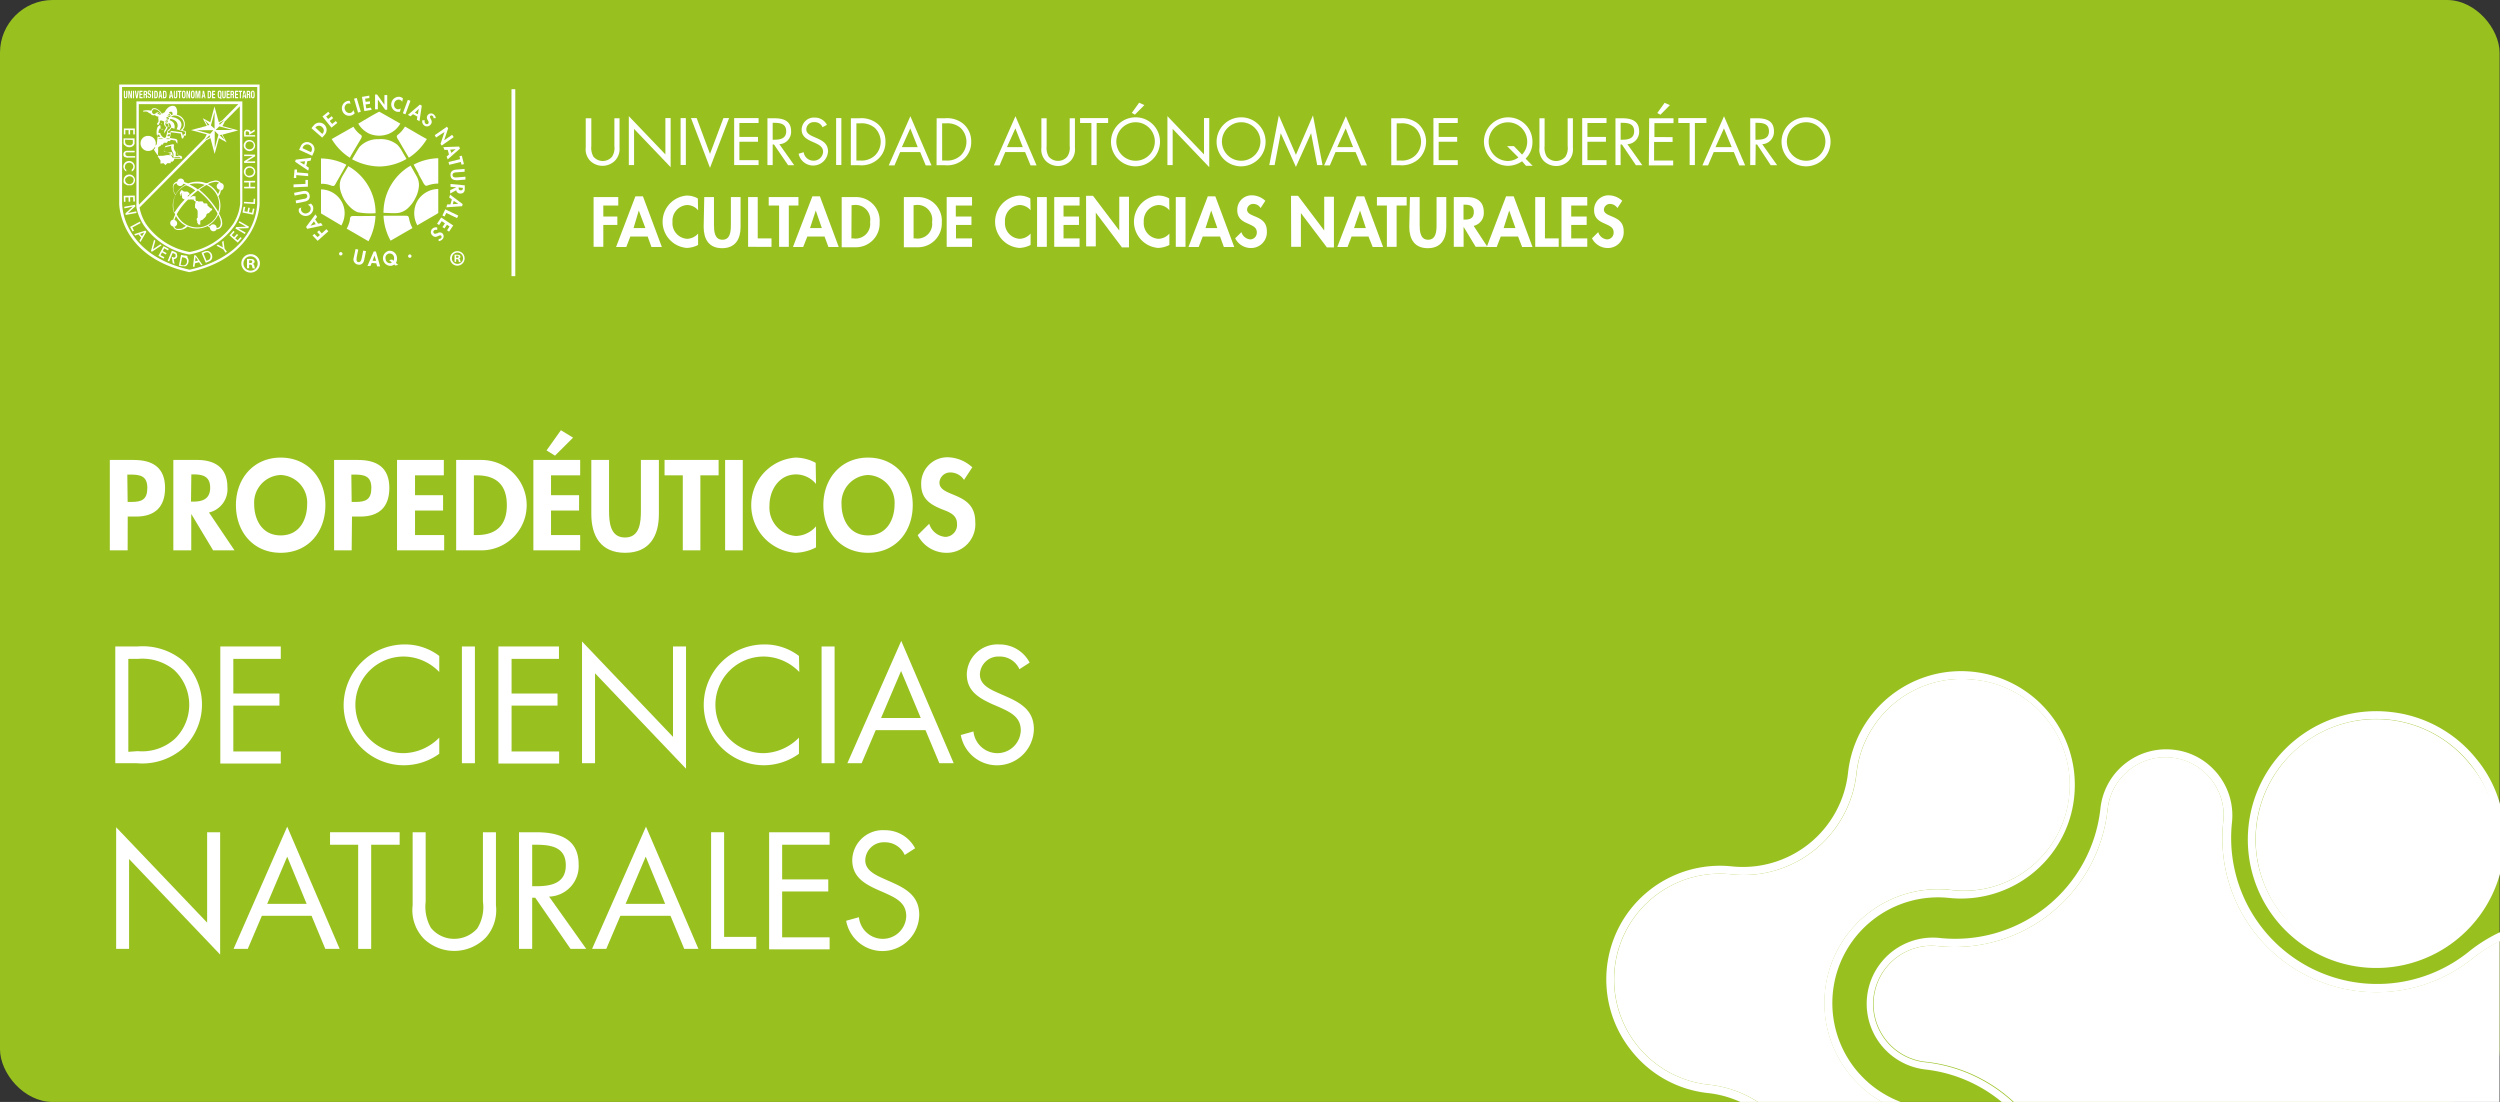 <svg xmlns="http://www.w3.org/2000/svg" viewBox="0 0 295.95 130.45"><rect x="0" y="0" width="295.95" height="130.45" fill="#333333" stroke="none"/><defs><style>.cls-1{fill:#98c120;}.cls-2{fill:#fff;}</style></defs><g id="Capa_2" data-name="Capa 2"><g id="Capa_1-2" data-name="Capa 1"><rect class="cls-1" width="295.9" height="130.45" rx="6.24"/><path class="cls-2" d="M15.11,65.15H13V54.45h2.83c2.25,0,3.71.9,3.71,3.32,0,2.27-1.24,3.38-3.42,3.38h-1Zm0-5.73h.43c1.23,0,1.9-.27,1.9-1.66s-.79-1.58-2-1.58h-.37Z"/><path class="cls-2" d="M27.76,65.15H25.23l-2.59-4.31h0v4.31H20.52V54.45h2.83c2.11,0,3.57.94,3.57,3.22a2.83,2.83,0,0,1-2.18,3Zm-5.15-5.77h.27c1.15,0,2-.34,2-1.65s-.84-1.57-1.95-1.57h-.28Z"/><path class="cls-2" d="M33.23,65.44c-3.27,0-5.3-2.5-5.3-5.65s2.1-5.62,5.3-5.62,5.29,2.44,5.29,5.62S36.49,65.44,33.23,65.44Zm0-9.21a3.27,3.27,0,0,0-3.14,3.47c0,1.65.82,3.68,3.14,3.68s3.13-2,3.13-3.68A3.27,3.27,0,0,0,33.23,56.23Z"/><path class="cls-2" d="M41.63,65.15H39.55V54.45h2.83c2.25,0,3.71.9,3.71,3.32,0,2.27-1.24,3.38-3.42,3.38h-1Zm0-5.73h.43c1.23,0,1.9-.27,1.9-1.66s-.8-1.58-2-1.58h-.37Z"/><path class="cls-2" d="M49.13,56.27v2.35h3.32v1.82H49.13v2.9h3.45v1.81H47V54.45h5.54v1.82Z"/><path class="cls-2" d="M54,54.45h3a5.35,5.35,0,0,1,0,10.7H54Zm2.09,8.89h.34C59,63.34,60,61.92,60,59.8c0-2.33-1.19-3.53-3.56-3.53h-.34Z"/><path class="cls-2" d="M65.23,56.27v2.35h3.32v1.82H65.23v2.9h3.45v1.81H63.14V54.45h5.54v1.82Zm2.61-4.46L65.7,53.94l-1-.62,1.7-2.39Z"/><path class="cls-2" d="M70,54.45H72.1v6c0,1.32.11,3.18,1.89,3.18s1.88-1.86,1.88-3.18v-6H78v6.4c0,2.61-1.11,4.59-4,4.59s-4-2-4-4.59Z"/><path class="cls-2" d="M82.91,65.15H80.83V56.27H78.67V54.45h6.4v1.82H82.91Z"/><path class="cls-2" d="M87.93,65.15H85.84V54.45h2.09Z"/><path class="cls-2" d="M96.6,57.29a3.08,3.08,0,0,0-2.36-1.13c-2,0-3.15,1.84-3.15,3.68a3.37,3.37,0,0,0,3.14,3.61,3.26,3.26,0,0,0,2.37-1.14V64.8a5.6,5.6,0,0,1-2.43.64,5.65,5.65,0,0,1,0-11.27,5.09,5.09,0,0,1,2.39.62Z"/><path class="cls-2" d="M102.76,65.44c-3.26,0-5.29-2.5-5.29-5.65s2.1-5.62,5.29-5.62,5.29,2.44,5.29,5.62S106,65.44,102.76,65.44Zm0-9.21a3.28,3.28,0,0,0-3.14,3.47c0,1.65.83,3.68,3.14,3.68s3.14-2,3.14-3.68A3.28,3.28,0,0,0,102.76,56.23Z"/><path class="cls-2" d="M114.12,56.81a1.93,1.93,0,0,0-1.61-.88,1.27,1.27,0,0,0-1.3,1.2c0,1.81,4.24,1,4.24,4.64a3.38,3.38,0,0,1-3.52,3.67,3.81,3.81,0,0,1-3.29-2.09L110,62a2.19,2.19,0,0,0,1.93,1.56A1.42,1.42,0,0,0,113.29,62c0-1.1-1-1.41-1.85-1.74-1.38-.57-2.39-1.26-2.39-2.92a3.11,3.11,0,0,1,3.12-3.21,4.44,4.44,0,0,1,2.93,1.19Z"/><path class="cls-2" d="M13.65,76.53h2.61a7.48,7.48,0,0,1,5.38,1.67,7.1,7.1,0,0,1,0,10.41,7.37,7.37,0,0,1-5.46,1.74H13.65Zm2.66,12.39a5.79,5.79,0,0,0,4.36-1.43,5.63,5.63,0,0,0-.07-8.19A5.94,5.94,0,0,0,16.31,78H15.19v11Z"/><path class="cls-2" d="M26.08,76.53h7.16V78H27.62v4.1h5.46v1.43H27.62v5.43h5.62v1.43H26.08Z"/><path class="cls-2" d="M52,79.55a5.93,5.93,0,0,0-4.21-1.83,5.72,5.72,0,0,0,0,11.44A6.06,6.06,0,0,0,52,87.32v1.91a7.13,7.13,0,0,1-11.32-5.74,7.22,7.22,0,0,1,7.2-7.2A6.65,6.65,0,0,1,52,77.65Z"/><path class="cls-2" d="M56.22,90.35H54.68V76.53h1.54Z"/><path class="cls-2" d="M59,76.53h7.17V78H60.56v4.1H66v1.43H60.56v5.43h5.63v1.43H59Z"/><path class="cls-2" d="M68.9,75.94,79.67,87.23V76.53h1.54V91L70.44,79.7V90.35H68.9Z"/><path class="cls-2" d="M94.62,79.55a5.93,5.93,0,0,0-4.21-1.83,5.72,5.72,0,0,0,0,11.44,6.05,6.05,0,0,0,4.17-1.84v1.91a7.11,7.11,0,0,1-4.12,1.36,7.15,7.15,0,1,1,0-14.3,6.63,6.63,0,0,1,4.12,1.36Z"/><path class="cls-2" d="M98.8,90.35H97.26V76.53H98.8Z"/><path class="cls-2" d="M103.67,86.43,102,90.35h-1.69l6.38-14.48,6.21,14.48h-1.7l-1.64-3.92Zm3-7L104.3,85H109Z"/><path class="cls-2" d="M120.68,79.22a2.54,2.54,0,0,0-2.38-1.5A2.19,2.19,0,0,0,116,79.86c0,1.2,1.22,1.75,2.16,2.17l.91.4c1.8.79,3.32,1.69,3.32,3.89a4.36,4.36,0,0,1-8.65.69l1.5-.42A2.86,2.86,0,0,0,118,89.16a2.78,2.78,0,0,0,2.84-2.7c0-1.61-1.26-2.16-2.55-2.75l-.84-.36c-1.61-.74-3-1.56-3-3.54a3.63,3.63,0,0,1,3.86-3.52,4,4,0,0,1,3.58,2.15Z"/><path class="cls-2" d="M13.75,97.93l10.77,11.29V98.52h1.54V113L15.28,101.69v10.64H13.75Z"/><path class="cls-2" d="M31,108.41l-1.67,3.92H27.65L34,97.86l6.21,14.47h-1.7l-1.63-3.92Zm3-7L31.63,107H36.3Z"/><path class="cls-2" d="M43.94,112.33H42.4V100H39.07V98.52h8.24V100H43.94Z"/><path class="cls-2" d="M50.39,106.74a5.05,5.05,0,0,0,.61,3.08,3.52,3.52,0,0,0,2.78,1.32,3.64,3.64,0,0,0,2.71-1.22,4.74,4.74,0,0,0,.68-3.18V98.52h1.54v8.65A4.86,4.86,0,0,1,57.5,111a5.21,5.21,0,0,1-7.29.16,4.86,4.86,0,0,1-1.36-4V98.52h1.54Z"/><path class="cls-2" d="M63,112.33H61.44V98.52h2c2.62,0,5.06.69,5.06,3.81A3.61,3.61,0,0,1,65,106.14l4.4,6.19H67.54l-4.18-6.06H63Zm0-7.42h.48c1.74,0,3.5-.33,3.5-2.47S65.29,100,63.44,100H63Z"/><path class="cls-2" d="M73.44,108.41l-1.67,3.92H70.09l6.38-14.47,6.21,14.47H81l-1.63-3.92Zm3-7L74.06,107h4.68Z"/><path class="cls-2" d="M85.72,110.91h3.81v1.42H84.18V98.52h1.54Z"/><path class="cls-2" d="M91.05,98.52h7.16V100H92.59v4.1h5.46v1.43H92.59v5.43h5.62v1.42H91.05Z"/><path class="cls-2" d="M107.1,101.21a2.54,2.54,0,0,0-2.38-1.5,2.19,2.19,0,0,0-2.29,2.14c0,1.19,1.23,1.74,2.16,2.16l.92.41c1.79.79,3.31,1.68,3.31,3.88a4.36,4.36,0,0,1-8.65.7l1.51-.42a2.84,2.84,0,0,0,2.76,2.56,2.77,2.77,0,0,0,2.84-2.69c0-1.61-1.26-2.16-2.54-2.75l-.85-.37c-1.61-.73-3-1.55-3-3.53a3.62,3.62,0,0,1,3.87-3.52,4,4,0,0,1,3.57,2.14Z"/><path class="cls-2" d="M61,32.69h-.45V10.56H61Z"/><path class="cls-2" d="M71.42,24.33v1.3h1.66v1H71.42v2.59H70.27V23.33h2.92v1Z"/><path class="cls-2" d="M74.62,28l-.48,1.24H72.93l2.29-6h.89l2.24,6H77.12L76.67,28Zm1-3.08h0L75,27h1.4Z"/><path class="cls-2" d="M82.64,24.89a1.71,1.71,0,0,0-1.3-.62,1.86,1.86,0,0,0-1.73,2,1.85,1.85,0,0,0,1.72,2,1.78,1.78,0,0,0,1.31-.62V29a3.14,3.14,0,0,1-1.34.35,3.11,3.11,0,0,1,0-6.2,2.72,2.72,0,0,1,1.31.34Z"/><path class="cls-2" d="M83.37,23.33h1.15v3.3c0,.73.06,1.75,1,1.75s1-1,1-1.75v-3.3h1.15v3.53c0,1.43-.61,2.52-2.19,2.52s-2.18-1.09-2.18-2.52Z"/><path class="cls-2" d="M89.7,28.22h1.63v1H88.56V23.33H89.7Z"/><path class="cls-2" d="M93.38,29.22H92.23V24.33H91v-1h3.52v1H93.38Z"/><path class="cls-2" d="M95.57,28l-.49,1.24H93.87l2.3-6h.89l2.23,6H98.07L97.61,28Zm1-3.08h0L95.89,27h1.4Z"/><path class="cls-2" d="M99.64,23.33h1.64a2.79,2.79,0,0,1,2.85,3,2.81,2.81,0,0,1-2.85,2.94H99.64Zm1.15,4.89H101a1.73,1.73,0,0,0,2-1.94,1.74,1.74,0,0,0-2-2h-.19Z"/><path class="cls-2" d="M107,23.33h1.64a2.8,2.8,0,0,1,2.85,3,2.82,2.82,0,0,1-2.86,2.94H107Zm1.15,4.89h.19a1.73,1.73,0,0,0,2-1.94,1.74,1.74,0,0,0-2-2h-.19Z"/><path class="cls-2" d="M113.15,24.33v1.3H115v1h-1.83v1.59h1.9v1h-3V23.33h3v1Z"/><path class="cls-2" d="M122,24.89a1.71,1.71,0,0,0-1.3-.62,1.86,1.86,0,0,0-1.73,2,1.85,1.85,0,0,0,1.72,2,1.78,1.78,0,0,0,1.31-.62V29a3.14,3.14,0,0,1-1.34.35,3.11,3.11,0,0,1,0-6.2,2.72,2.72,0,0,1,1.31.34Z"/><path class="cls-2" d="M123.92,29.22h-1.15V23.33h1.15Z"/><path class="cls-2" d="M125.9,24.33v1.3h1.83v1H125.9v1.59h1.9v1h-3V23.33h3v1Z"/><path class="cls-2" d="M128.57,23.18h.82l3.11,4.11h0v-4h1.15v6h-.83l-3.1-4.12h0v4h-1.14Z"/><path class="cls-2" d="M138.43,24.89a1.69,1.69,0,0,0-1.29-.62,1.87,1.87,0,0,0-1.74,2,1.85,1.85,0,0,0,1.73,2,1.77,1.77,0,0,0,1.3-.62V29a3.13,3.13,0,0,1-1.33.35,3.11,3.11,0,0,1,0-6.2,2.69,2.69,0,0,1,1.31.34Z"/><path class="cls-2" d="M140.34,29.22h-1.15V23.33h1.15Z"/><path class="cls-2" d="M142.38,28l-.48,1.24h-1.21l2.29-6h.89l2.24,6h-1.23L144.43,28Zm1-3.08h0L142.71,27h1.4Z"/><path class="cls-2" d="M149.23,24.63a1,1,0,0,0-.88-.49.71.71,0,0,0-.72.67c0,1,2.34.58,2.34,2.55a1.87,1.87,0,0,1-1.94,2,2.08,2.08,0,0,1-1.81-1.15l.74-.73a1.2,1.2,0,0,0,1.06.86.79.79,0,0,0,.76-.85c0-.61-.56-.78-1-1-.76-.31-1.31-.69-1.31-1.61a1.7,1.7,0,0,1,1.71-1.76,2.39,2.39,0,0,1,1.61.65Z"/><path class="cls-2" d="M152.83,23.18h.83l3.1,4.11h0v-4h1.15v6h-.83L154,25.22h0v4h-1.15Z"/><path class="cls-2" d="M160,28l-.48,1.24h-1.21l2.3-6h.89l2.23,6h-1.23L162,28Zm1-3.08h0L160.29,27h1.4Z"/><path class="cls-2" d="M165.33,29.22h-1.15V24.33H163v-1h3.52v1h-1.19Z"/><path class="cls-2" d="M166.91,23.33h1.15v3.3c0,.73.06,1.75,1,1.75s1-1,1-1.75v-3.3h1.15v3.53c0,1.43-.61,2.52-2.19,2.52s-2.19-1.09-2.19-2.52Z"/><path class="cls-2" d="M176.08,29.22h-1.39l-1.43-2.37h0v2.37H172.1V23.33h1.55c1.17,0,2,.52,2,1.78a1.55,1.55,0,0,1-1.2,1.63ZM173.25,26h.15c.63,0,1.07-.18,1.07-.9s-.46-.87-1.07-.87h-.15Z"/><path class="cls-2" d="M177.66,28l-.48,1.24H176l2.29-6h.9l2.23,6h-1.23L179.71,28Zm1-3.08h0L178,27h1.4Z"/><path class="cls-2" d="M182.89,28.22h1.63v1h-2.78V23.33h1.15Z"/><path class="cls-2" d="M186,24.33v1.3h1.83v1H186v1.59h1.9v1h-3.05V23.33h3.05v1Z"/><path class="cls-2" d="M191.47,24.63a1.06,1.06,0,0,0-.88-.49.71.71,0,0,0-.72.67c0,1,2.34.58,2.34,2.55a1.87,1.87,0,0,1-1.94,2,2.08,2.08,0,0,1-1.81-1.15l.74-.73a1.19,1.19,0,0,0,1.06.86.79.79,0,0,0,.76-.85c0-.61-.56-.78-1-1-.75-.31-1.31-.69-1.31-1.61a1.71,1.71,0,0,1,1.72-1.76,2.41,2.41,0,0,1,1.61.65Z"/><path class="cls-2" d="M70,17.29a2.13,2.13,0,0,0,.24,1.24,1.45,1.45,0,0,0,1.12.53,1.47,1.47,0,0,0,1.09-.5,1.88,1.88,0,0,0,.28-1.27V14h.61v3.48A2,2,0,0,1,72.82,19a2.09,2.09,0,0,1-2.93.06,1.94,1.94,0,0,1-.55-1.6V14H70Z"/><polygon class="cls-2" points="74.44 13.75 78.77 18.28 78.77 13.98 79.39 13.98 79.39 19.79 75.06 15.26 75.06 19.54 74.44 19.54 74.44 13.75"/><rect class="cls-2" x="80.57" y="13.98" width="0.62" height="5.55"/><polygon class="cls-2" points="84.05 18.22 85.64 13.98 86.31 13.98 84.05 19.87 81.8 13.98 82.47 13.98 84.05 18.22"/><polygon class="cls-2" points="86.91 13.98 89.8 13.98 89.8 14.56 87.53 14.56 87.53 16.21 89.73 16.21 89.73 16.78 87.53 16.78 87.53 18.96 89.8 18.96 89.8 19.54 86.91 19.54 86.91 13.98"/><path class="cls-2" d="M91.47,19.54h-.62V14h.8c1.06,0,2,.28,2,1.53a1.46,1.46,0,0,1-1.39,1.54l1.76,2.49H93.3L91.62,17.1h-.15Zm0-3h.19c.7,0,1.41-.13,1.41-1s-.67-1-1.42-1h-.18Z"/><path class="cls-2" d="M97.37,15.06a1,1,0,0,0-1-.6.87.87,0,0,0-.92.86c0,.48.49.7.87.87l.36.16c.73.32,1.34.68,1.34,1.57a1.76,1.76,0,0,1-3.48.28l.6-.18a1.16,1.16,0,0,0,1.12,1A1.12,1.12,0,0,0,97.44,18c0-.64-.51-.87-1-1.1l-.34-.15c-.64-.29-1.2-.62-1.2-1.42a1.45,1.45,0,0,1,1.55-1.41,1.59,1.59,0,0,1,1.44.86Z"/><rect class="cls-2" x="98.98" y="13.98" width="0.62" height="5.55"/><path class="cls-2" d="M100.73,14h1a3,3,0,0,1,2.17.67,2.71,2.71,0,0,1,.92,2.12,2.66,2.66,0,0,1-.91,2.07,2.93,2.93,0,0,1-2.19.7h-1Zm1.07,5a2.33,2.33,0,0,0,1.75-.57,2.28,2.28,0,0,0,0-3.3,2.43,2.43,0,0,0-1.72-.53h-.45V19Z"/><path class="cls-2" d="M106.56,18l-.67,1.58h-.68l2.56-5.82,2.5,5.82h-.68L108.93,18Zm1.2-2.8-1,2.22h1.88Z"/><path class="cls-2" d="M110.88,14h1a3,3,0,0,1,2.17.67,2.71,2.71,0,0,1,.92,2.12,2.66,2.66,0,0,1-.91,2.07,2.93,2.93,0,0,1-2.19.7h-1Zm1.06,5a2.34,2.34,0,0,0,1.76-.57,2.28,2.28,0,0,0,0-3.3,2.44,2.44,0,0,0-1.73-.53h-.44V19Z"/><path class="cls-2" d="M119,18l-.67,1.58h-.68l2.56-5.82,2.5,5.82H122L121.35,18Zm1.2-2.8-1,2.22h1.88Z"/><path class="cls-2" d="M123.9,17.29a2.13,2.13,0,0,0,.24,1.24,1.44,1.44,0,0,0,2.21,0,1.88,1.88,0,0,0,.28-1.27V14h.62v3.48a2,2,0,0,1-.49,1.54,2.09,2.09,0,0,1-2.93.06,1.94,1.94,0,0,1-.55-1.6V14h.62Z"/><polygon class="cls-2" points="129.82 19.54 129.2 19.54 129.2 14.56 127.86 14.56 127.86 13.98 131.18 13.98 131.18 14.56 129.82 14.56 129.82 19.54"/><path class="cls-2" d="M137.32,16.77a2.9,2.9,0,1,1-2.89-2.88,2.87,2.87,0,0,1,2.89,2.88m-5.17,0a2.28,2.28,0,1,0,2.28-2.3,2.3,2.3,0,0,0-2.28,2.3m3.32-4.33-1.12,1.13-.37-.2.87-1.21Z"/><polygon class="cls-2" points="138.2 13.75 142.53 18.28 142.53 13.98 143.15 13.98 143.15 19.79 138.82 15.26 138.82 19.54 138.2 19.54 138.2 13.75"/><path class="cls-2" d="M149.82,16.77a2.9,2.9,0,1,1-2.89-2.88,2.88,2.88,0,0,1,2.89,2.88m-5.17,0a2.28,2.28,0,1,0,2.28-2.3,2.3,2.3,0,0,0-2.28,2.3"/><polygon class="cls-2" points="151.39 13.66 153.41 18.33 155.43 13.66 156.56 19.54 155.93 19.54 155.21 15.78 155.2 15.78 153.41 19.76 151.62 15.78 151.61 15.78 150.89 19.54 150.26 19.54 151.39 13.66"/><path class="cls-2" d="M158.1,18l-.67,1.58h-.68l2.57-5.82,2.5,5.82h-.69L160.47,18Zm1.2-2.8-1,2.22h1.88Z"/><path class="cls-2" d="M164.69,14h1.05a3,3,0,0,1,2.16.67,2.85,2.85,0,0,1,0,4.19,3,3,0,0,1-2.2.7h-1Zm1.07,5a2.3,2.3,0,0,0,1.75-.57,2.26,2.26,0,0,0,0-3.3,2.4,2.4,0,0,0-1.72-.53h-.45V19Z"/><polygon class="cls-2" points="169.69 13.98 172.57 13.98 172.57 14.56 170.31 14.56 170.31 16.21 172.5 16.21 172.5 16.78 170.31 16.78 170.31 18.96 172.57 18.96 172.57 19.54 169.69 19.54 169.69 13.98"/><path class="cls-2" d="M180.18,19.09a2.94,2.94,0,0,1-1.67.54,2.87,2.87,0,1,1,2.9-2.85,2.72,2.72,0,0,1-.81,2l.84.85h-.79Zm0-.79a2.18,2.18,0,0,0,.61-1.54,2.28,2.28,0,1,0-4.56,0,2.3,2.3,0,0,0,2.28,2.3,2.18,2.18,0,0,0,1.24-.42l-1.34-1.34h.81Z"/><path class="cls-2" d="M182.85,17.29a2.06,2.06,0,0,0,.25,1.24,1.42,1.42,0,0,0,1.12.53,1.47,1.47,0,0,0,1.09-.5,1.93,1.93,0,0,0,.27-1.27V14h.62v3.48a2,2,0,0,1-.49,1.54,2,2,0,0,1-1.49.63,2.08,2.08,0,0,1-1.44-.57,1.93,1.93,0,0,1-.54-1.6V14h.61Z"/><polygon class="cls-2" points="187.3 13.98 190.18 13.98 190.18 14.56 187.92 14.56 187.92 16.21 190.11 16.21 190.11 16.78 187.92 16.78 187.92 18.96 190.18 18.96 190.18 19.54 187.3 19.54 187.3 13.98"/><path class="cls-2" d="M191.85,19.54h-.61V14h.8c1.05,0,2,.28,2,1.53a1.46,1.46,0,0,1-1.39,1.54l1.77,2.49h-.76L192,17.1h-.16Zm0-3h.2c.69,0,1.4-.13,1.4-1s-.67-1-1.41-1h-.19Z"/><path class="cls-2" d="M195.23,14h2.88v.58h-2.26v1.65H198v.57h-2.19V19h2.26v.58h-2.88Zm2.45-1.55-1.12,1.13-.37-.2.87-1.21Z"/><polygon class="cls-2" points="200.64 19.54 200.02 19.54 200.02 14.56 198.68 14.56 198.68 13.98 202 13.98 202 14.56 200.64 14.56 200.64 19.54"/><path class="cls-2" d="M202.87,18l-.67,1.58h-.67l2.56-5.82,2.5,5.82h-.69L205.25,18Zm1.21-2.8-1,2.22H205Z"/><path class="cls-2" d="M207.81,19.54h-.62V14H208c1.05,0,2,.28,2,1.53a1.46,1.46,0,0,1-1.39,1.54l1.77,2.49h-.76L208,17.1h-.16Zm0-3H208c.7,0,1.41-.13,1.41-1s-.67-1-1.41-1h-.19Z"/><path class="cls-2" d="M216.7,16.77a2.9,2.9,0,1,1-2.9-2.88,2.88,2.88,0,0,1,2.9,2.88m-5.17,0a2.28,2.28,0,1,0,2.27-2.3,2.29,2.29,0,0,0-2.27,2.3"/><path class="cls-2" d="M30.77,31.17a1.09,1.09,0,0,1-1.11,1.1,1.09,1.09,0,1,1,0-2.18,1.08,1.08,0,0,1,1.11,1.08m-1.95,0a.85.85,0,0,0,.85.87.83.83,0,0,0,.83-.86.84.84,0,1,0-1.68,0m.67.57h-.25V30.66a2.12,2.12,0,0,1,.42,0,.72.72,0,0,1,.37.08.31.31,0,0,1,.11.24.27.27,0,0,1-.23.25h0a.31.31,0,0,1,.2.27,1.59,1.59,0,0,0,.08.27h-.27a1,1,0,0,1-.08-.26.2.2,0,0,0-.23-.18h-.12Zm0-.61h.12c.14,0,.25-.05.25-.16s-.07-.17-.23-.17H29.5Z"/><path class="cls-2" d="M14.79,10.75v.61c0,.09,0,.15.08.15s.07-.06.07-.15v-.61h.14v.61c0,.23-.11.28-.21.28s-.21,0-.21-.28v-.61Z"/><polygon class="cls-2" points="15.34 10.74 15.5 11.35 15.5 11.35 15.5 10.74 15.62 10.74 15.62 11.63 15.47 11.63 15.31 11.01 15.31 11.01 15.31 11.63 15.19 11.63 15.19 10.74 15.34 10.74"/><rect class="cls-2" x="15.74" y="10.75" width="0.13" height="0.88"/><polygon class="cls-2" points="16.1 10.74 16.19 11.4 16.19 11.4 16.29 10.74 16.43 10.74 16.28 11.63 16.11 11.63 15.96 10.74 16.1 10.74"/><polygon class="cls-2" points="16.87 10.74 16.87 10.89 16.63 10.89 16.63 11.1 16.85 11.1 16.85 11.24 16.63 11.24 16.63 11.48 16.88 11.48 16.88 11.63 16.5 11.63 16.5 10.74 16.87 10.74"/><path class="cls-2" d="M17,10.75h.24c.11,0,.18.07.18.22s0,.2-.11.22h0c.09,0,.1.09.1.27s0,.14,0,.16h-.14a.3.3,0,0,1,0-.1v-.16c0-.07,0-.12-.08-.12h-.07v.38H17Zm.13.38h.06c.06,0,.09,0,.09-.13s0-.12-.09-.12h-.06Z"/><path class="cls-2" d="M17.59,11.35v0c0,.08,0,.13.09.13s.08,0,.08-.1,0-.11-.12-.16a.24.24,0,0,1-.17-.26c0-.17.08-.26.2-.26s.2.07.2.24v0h-.12c0-.08,0-.13-.08-.13s-.07.05-.07.1a.11.11,0,0,0,.07.12l.1.06a.23.23,0,0,1,.12.23c0,.19-.08.27-.22.27s-.21-.09-.21-.25v0Z"/><rect class="cls-2" x="17.99" y="10.75" width="0.13" height="0.88"/><path class="cls-2" d="M18.26,10.75h.21c.18,0,.22.16.22.42s-.05.46-.23.46h-.2Zm.13.75h.06c.09,0,.1-.08.1-.32s0-.3-.11-.3h-.05Z"/><path class="cls-2" d="M18.89,10.75h.16l.17.88h-.14l0-.19h-.17l0,.19h-.14Zm0,.55H19L19,10.9h0Z"/><path class="cls-2" d="M19.29,10.75h.22c.18,0,.21.16.21.42s0,.46-.22.46h-.21Zm.13.75h.06c.09,0,.11-.08.11-.32s0-.3-.11-.3h-.06Z"/><path class="cls-2" d="M20.17,10.75h.16l.18.88h-.14l0-.19h-.18l0,.19H20Zm0,.55h.13l-.07-.4h0Z"/><path class="cls-2" d="M20.69,10.75v.61c0,.09,0,.15.08.15s.08-.06.08-.15v-.61H21v.61c0,.23-.1.28-.21.28s-.21,0-.21-.28v-.61Z"/><polygon class="cls-2" points="21.47 10.74 21.47 10.89 21.33 10.89 21.33 11.63 21.2 11.63 21.2 10.89 21.05 10.89 21.05 10.74 21.47 10.74"/><path class="cls-2" d="M21.75,10.73c.2,0,.22.19.22.46s0,.45-.22.45-.22-.19-.22-.45,0-.46.22-.46m0,.78c.08,0,.09-.09.09-.32s0-.33-.09-.33-.09.09-.09.33,0,.32.09.32"/><polygon class="cls-2" points="22.22 10.74 22.38 11.35 22.38 11.35 22.38 10.74 22.5 10.74 22.5 11.63 22.35 11.63 22.19 11.01 22.19 11.01 22.19 11.63 22.07 11.63 22.07 10.74 22.22 10.74"/><path class="cls-2" d="M22.82,10.73c.2,0,.22.19.22.46s0,.45-.22.45-.22-.19-.22-.45,0-.46.22-.46m0,.78c.08,0,.09-.09.09-.32s0-.33-.09-.33-.09.09-.09.33,0,.32.09.32"/><polygon class="cls-2" points="23.14 10.74 23.34 10.74 23.43 11.37 23.43 11.37 23.52 10.74 23.72 10.74 23.72 11.63 23.6 11.63 23.6 10.92 23.6 10.92 23.48 11.63 23.38 11.63 23.26 10.92 23.26 10.92 23.26 11.63 23.14 11.63 23.14 10.74"/><path class="cls-2" d="M24,10.75h.16l.17.88h-.13l0-.19H24l0,.19h-.14Zm0,.55h.13L24,10.9h0Z"/><path class="cls-2" d="M24.58,10.75h.21c.19,0,.22.16.22.42s-.05.46-.22.46h-.21Zm.13.75h.06c.09,0,.11-.08.11-.32s0-.3-.11-.3h-.06Z"/><polygon class="cls-2" points="25.47 10.74 25.47 10.89 25.24 10.89 25.24 11.1 25.46 11.1 25.46 11.24 25.24 11.24 25.24 11.48 25.48 11.48 25.48 11.63 25.1 11.63 25.1 10.74 25.47 10.74"/><path class="cls-2" d="M26.15,11.74l-.08-.11H26c-.2,0-.23-.19-.23-.45s0-.46.23-.46.22.19.22.46a.84.84,0,0,1-.05.35l.07.1ZM26,11.51c.07,0,.09-.09.09-.32s0-.33-.09-.33-.09.09-.09.33,0,.32.09.32"/><path class="cls-2" d="M26.44,10.75v.61c0,.09,0,.15.07.15s.08-.06.08-.15v-.61h.13v.61c0,.23-.1.28-.21.28s-.2,0-.2-.28v-.61Z"/><polygon class="cls-2" points="27.19 10.74 27.19 10.89 26.95 10.89 26.95 11.1 27.17 11.1 27.17 11.24 26.95 11.24 26.95 11.48 27.2 11.48 27.2 11.63 26.82 11.63 26.82 10.74 27.19 10.74"/><path class="cls-2" d="M27.29,10.75h.24c.11,0,.18.07.18.22s0,.2-.11.22h0c.09,0,.1.09.1.27s0,.14,0,.16h-.14a.3.3,0,0,1,0-.1v-.16c0-.07,0-.12-.08-.12h-.07v.38h-.13Zm.13.38h.06c.06,0,.09,0,.09-.13s0-.12-.09-.12h-.06Z"/><polygon class="cls-2" points="28.18 10.74 28.18 10.89 27.95 10.89 27.95 11.1 28.17 11.1 28.17 11.24 27.95 11.24 27.95 11.48 28.19 11.48 28.19 11.63 27.82 11.63 27.82 10.74 28.18 10.74"/><polygon class="cls-2" points="28.66 10.74 28.66 10.89 28.52 10.89 28.52 11.63 28.39 11.63 28.39 10.89 28.25 10.89 28.25 10.74 28.66 10.74"/><path class="cls-2" d="M28.81,10.75H29l.17.88H29l0-.19h-.17l0,.19h-.14Zm0,.55H29l-.06-.4h0Z"/><path class="cls-2" d="M29.21,10.75h.25c.1,0,.17.07.17.22s0,.2-.11.22h0c.09,0,.1.09.11.27s0,.14,0,.16h-.14a.31.31,0,0,1,0-.1v-.16c0-.07,0-.12-.08-.12h-.07v.38h-.13Zm.13.38h.06c.06,0,.1,0,.1-.13s0-.12-.09-.12h-.07Z"/><path class="cls-2" d="M29.93,10.73c.19,0,.22.19.22.46s0,.45-.22.45-.23-.19-.23-.45,0-.46.23-.46m0,.78c.07,0,.09-.09.09-.32s0-.33-.09-.33-.09.09-.09.33,0,.32.09.32"/><polygon class="cls-2" points="14.84 15.4 15.22 15.4 15.22 15.91 15.4 15.91 15.4 15.4 15.77 15.4 15.77 15.91 15.96 15.91 15.96 15.21 14.66 15.21 14.66 15.91 14.84 15.91 14.84 15.4"/><path class="cls-2" d="M14.77,17.17a.54.54,0,0,0,.23.19.64.64,0,0,0,.31.07.72.72,0,0,0,.29-.06.66.66,0,0,0,.23-.17.69.69,0,0,0,.1-.19.36.36,0,0,0,0-.11.61.61,0,0,0,0-.14v-.38h-1.3v.33a1.7,1.7,0,0,0,0,.28.51.51,0,0,0,.09.18m1-.6v.18a.62.62,0,0,1,0,.21.25.25,0,0,1-.07.12.31.31,0,0,1-.16.11.46.46,0,0,1-.21,0,.52.52,0,0,1-.35-.11.45.45,0,0,1-.12-.34v-.21Z"/><path class="cls-2" d="M14.76,18.56a.59.59,0,0,0,.38.1H16v-.18h-.79a.53.53,0,0,1-.28-.06.22.22,0,0,1-.08-.18.16.16,0,0,1,0-.12.2.2,0,0,1,.09-.09h1v-.18h-.82a.58.58,0,0,0-.38.1.42.42,0,0,0-.13.33.39.39,0,0,0,.13.31"/><path class="cls-2" d="M15.59,20.1h0v.21l0,0a.6.6,0,0,0,.27-.25.64.64,0,0,0,.09-.34.53.53,0,0,0-.05-.25.6.6,0,0,0-.14-.21.71.71,0,0,0-.22-.15.7.7,0,0,0-.74.14.66.66,0,0,0-.2.48.68.68,0,0,0,.35.57l0,0V20.1h0a.47.47,0,0,1-.15-.17.36.36,0,0,1,0-.21.42.42,0,0,1,.14-.33.51.51,0,0,1,.35-.13.45.45,0,0,1,.34.13.43.43,0,0,1,.15.33.37.37,0,0,1-.06.21.43.43,0,0,1-.15.18"/><path class="cls-2" d="M14.85,21.8a1.2,1.2,0,0,0,.21.13,1.09,1.09,0,0,0,.26,0,.8.8,0,0,0,.26,0,.62.62,0,0,0,.21-.15.55.55,0,0,0,.14-.21.65.65,0,0,0,0-.5.64.64,0,0,0-.14-.21.71.71,0,0,0-.22-.15.7.7,0,0,0-.25-.05.71.71,0,0,0-.49.19.63.63,0,0,0-.19.47.65.65,0,0,0,0,.27.82.82,0,0,0,.16.22m0-.48A.42.42,0,0,1,15,21a.5.5,0,0,1,.35-.14.54.54,0,0,1,.21.05.45.45,0,0,1,.17.13.46.46,0,0,1,.08.13.41.41,0,0,1,0,.16.45.45,0,0,1-.14.33.49.49,0,0,1-.34.14.52.52,0,0,1-.36-.14.4.4,0,0,1-.14-.32"/><polygon class="cls-2" points="14.84 23.37 15.21 23.36 15.23 23.87 15.41 23.87 15.4 23.35 15.77 23.34 15.78 23.86 15.97 23.85 15.95 23.15 14.65 23.18 14.67 23.89 14.85 23.88 14.84 23.37"/><polygon class="cls-2" points="16.13 25.02 15.15 25.22 16.02 24.43 15.98 24.24 14.7 24.48 14.74 24.66 15.72 24.46 14.85 25.25 14.88 25.45 16.16 25.21 16.13 25.02"/><polygon class="cls-2" points="16.64 26.41 16.55 26.24 15.4 26.86 15.7 27.4 15.86 27.31 15.66 26.93 16.64 26.41"/><path class="cls-2" d="M15.89,27.72l.12.16.39-.13.32.39-.21.35.12.16.7-1.21-.12-.14Zm1.19-.2-.27.45-.23-.28Z"/><polygon class="cls-2" points="18.99 28.92 18.11 29.51 18.39 28.5 18.24 28.38 17.87 29.72 17.99 29.8 19.14 29.03 18.99 28.92"/><polygon class="cls-2" points="19.44 29.39 19.89 29.64 19.98 29.47 19.36 29.14 18.75 30.29 19.37 30.62 19.46 30.45 19 30.21 19.18 29.88 19.63 30.13 19.72 29.96 19.27 29.72 19.44 29.39"/><path class="cls-2" d="M20.94,30a.47.47,0,0,0-.1-.1l-.16-.09-.34-.13-.49,1.2.17.07.42-1,.14.05.15.08.05.06a.22.22,0,0,1,0,.1.23.23,0,0,1,0,.11.17.17,0,0,1-.11.11.23.23,0,0,1-.18,0l-.16-.07.12.76.21.09-.09-.57h.08a.43.43,0,0,0,.13-.05.39.39,0,0,0,.19-.21.64.64,0,0,0,0-.2.6.6,0,0,0-.06-.19"/><path class="cls-2" d="M22.21,30.39a.54.54,0,0,0-.16-.14l-.11,0-.13,0-.38-.08-.25,1.28.33.06.25,0h0a.41.41,0,0,0,.19,0,.53.53,0,0,0,.23-.19.59.59,0,0,0,.13-.29.61.61,0,0,0,0-.3.58.58,0,0,0-.12-.25m-.45,0a.57.57,0,0,1,.2.07l.11.08a.48.48,0,0,1,.08.18.81.81,0,0,1,0,.22.48.48,0,0,1-.18.32.52.52,0,0,1-.36.06l-.21-.05.18-.91Z"/><path class="cls-2" d="M23,30.2l-.16,1.38.19,0,.05-.41.48-.13.24.34.19,0-.8-1.13Zm.45.64-.35.09.05-.52Z"/><path class="cls-2" d="M24.9,29.87a.64.64,0,0,0-.25-.15.49.49,0,0,0-.21,0l-.11,0-.13.05-.35.15.51,1.19.3-.13a1.1,1.1,0,0,0,.25-.13.5.5,0,0,0,.14-.15.57.57,0,0,0,.08-.29.85.85,0,0,0-.06-.31.7.7,0,0,0-.17-.24m0,.68a.46.46,0,0,1-.26.25l-.2.08L24.09,30l.18-.07a.49.49,0,0,1,.19-.06.32.32,0,0,1,.14,0,.45.45,0,0,1,.17.11.43.43,0,0,1,.12.17.49.49,0,0,1,0,.37"/><polygon class="cls-2" points="26.46 28.51 26.29 28.63 26.38 29.29 25.8 28.96 25.63 29.08 26.43 29.52 26.7 29.92 26.86 29.81 26.58 29.42 26.46 28.51"/><polygon class="cls-2" points="28.13 28.45 27.85 28.21 28.19 27.82 28.05 27.7 27.71 28.08 27.43 27.84 27.77 27.46 27.63 27.33 27.17 27.86 28.14 28.72 28.61 28.19 28.47 28.07 28.13 28.45"/><polygon class="cls-2" points="28.26 26.35 29.13 26.84 27.96 26.88 27.86 27.05 28.98 27.7 29.08 27.54 28.2 27.05 29.38 27.01 29.48 26.84 28.35 26.19 28.26 26.35"/><polygon class="cls-2" points="29.84 25.19 29.47 25.12 29.57 24.61 29.39 24.58 29.29 25.08 28.93 25.01 29.03 24.5 28.84 24.47 28.71 25.16 29.98 25.41 30.12 24.72 29.94 24.68 29.84 25.19"/><polygon class="cls-2" points="30 23.95 28.89 23.89 28.88 24.07 30.18 24.15 30.21 23.53 30.03 23.52 30 23.95"/><polygon class="cls-2" points="28.9 22.11 28.9 22.3 30.2 22.3 30.2 22.11 29.64 22.11 29.64 21.6 30.2 21.6 30.2 21.41 28.9 21.41 28.9 21.6 29.46 21.6 29.46 22.11 28.9 22.11"/><path class="cls-2" d="M30,19.86a.8.8,0,0,0-.21-.13.75.75,0,0,0-.51,0,.48.48,0,0,0-.22.15.6.6,0,0,0-.14.21.65.65,0,0,0,0,.5.66.66,0,0,0,.14.2.48.48,0,0,0,.22.15.57.57,0,0,0,.25.06.7.7,0,0,0,.49-.19.65.65,0,0,0,.2-.47.66.66,0,0,0-.06-.27.82.82,0,0,0-.16-.22m-.46.95a.52.52,0,0,1-.21,0,.76.76,0,0,1-.17-.13.39.39,0,0,1-.08-.14.37.37,0,0,1,0-.15A.45.45,0,0,1,29.2,20a.49.49,0,0,1,.34-.14.57.57,0,0,1,.36.13.43.43,0,0,1,.14.33.42.42,0,0,1-.14.34.49.49,0,0,1-.35.13"/><polygon class="cls-2" points="30.2 18.3 28.9 18.3 28.9 18.48 29.9 18.47 28.9 19.09 28.9 19.29 30.2 19.29 30.2 19.1 29.2 19.11 30.2 18.5 30.2 18.3"/><path class="cls-2" d="M29.07,17.69a.48.48,0,0,0,.22.15.74.74,0,0,0,.25.05A.66.66,0,0,0,30,17.7a.61.61,0,0,0,.2-.46.6.6,0,0,0-.06-.27.69.69,0,0,0-.16-.22.8.8,0,0,0-.21-.13.69.69,0,0,0-.51,0,.55.55,0,0,0-.22.14.74.74,0,0,0-.14.22.66.66,0,0,0-.05.25.64.64,0,0,0,.05.24.6.6,0,0,0,.14.21m.48,0a.54.54,0,0,1-.21-.05.43.43,0,0,1-.17-.13.35.35,0,0,1-.08-.13.4.4,0,0,1,0-.15.49.49,0,0,1,.14-.34.48.48,0,0,1,.34-.13.52.52,0,0,1,.36.13.46.46,0,0,1,0,.66.5.5,0,0,1-.35.14"/><path class="cls-2" d="M30.2,16H29.09v-.14c0-.09,0-.14,0-.18a.16.16,0,0,1,0-.07l.09-.06.1,0a.18.18,0,0,1,.15.07.21.21,0,0,1,.06.16v.18l.66-.41v-.22l-.48.3,0-.07a.48.48,0,0,0-.09-.11.44.44,0,0,0-.27-.09.45.45,0,0,0-.2,0,.47.47,0,0,0-.15.13.31.31,0,0,0-.06.13.74.74,0,0,0,0,.18v.36h1.3Z"/><path class="cls-2" d="M18.44,16.93a.88.88,0,0,1-.25.66.83.83,0,0,1-.6.28.86.86,0,0,1-.66-.24.85.85,0,0,1-.29-.61.87.87,0,0,1,.23-.65.84.84,0,0,1,.62-.28.9.9,0,0,1,.66.23.85.85,0,0,1,.29.61"/><path class="cls-2" d="M22,15.54l-.4-.13a.89.89,0,0,0,.26-.45,1.15,1.15,0,0,0-.06-.68,1.13,1.13,0,0,0-.87-.69,1.08,1.08,0,0,0-.11-.9.46.46,0,0,0-.42-.16.89.89,0,0,0-.57.28,1.47,1.47,0,0,0-.27.36l-.07.12-.18.09-.15.08a.92.92,0,0,0-.07-.13l0,0a1.53,1.53,0,0,0-.45-.4.59.59,0,0,0-.47-.11c-.15,0-.22.16-.27.29a1.89,1.89,0,0,0-.95,0h0v0a.12.12,0,0,0,0,.1s.13,0,.13,0a.86.86,0,0,1,.21,0l.08,0s.05,0,.05,0a1.27,1.27,0,0,0,.33.22l.09,0,0,.05a.38.38,0,0,0,.17.14.41.41,0,0,0,.33,0,.48.48,0,0,0,.42.17.87.87,0,0,0,0,.39h0a.48.48,0,0,1,0,.12v.1a1,1,0,0,1-.1.14.22.22,0,0,0-.06.13.17.17,0,0,0,.08.13l.07,0a.08.08,0,0,1,.07,0s0,.1,0,.11a.3.3,0,0,0-.11.06l-.07.08c0,.05,0,.11-.05.17a2.24,2.24,0,0,0-.05.59.67.67,0,0,0,.1.29.08.08,0,0,0,0,0l0,0h0v.07a.06.06,0,0,0,0,0c0,.3-.06.62-.08.92l-.08.06-.17.12.07.25-.17.19.17.26.26.38h.1s-.07.15-.07.15l.05.08L19,19c0,.12,0,.37,0,.37l.35-.05.23.22.23-.22h.4l0-.18s.15,0,.19,0a.26.26,0,0,0,.1-.07.41.41,0,0,0,.13-.29v0h0s.87,0,.9,0,.05-.12,0-.18,0-.13-.08-.14l-.23-.05a.21.21,0,0,1-.14-.11.71.71,0,0,1-.08-.45v-1a.27.27,0,0,0,0-.09L21,16.61a.37.37,0,0,0-.18-.16s-.68-.11-.7-.12.05-.22.06-.31l.05-.36,1.17.15.12.57h.16l.13-.33a.46.46,0,0,0,.17,0c.07,0,0-.52,0-.52M20.5,13.68a1.18,1.18,0,0,1,1.12.54.94.94,0,0,1,.13.66.84.84,0,0,1-.33.5l-.16,0a1.3,1.3,0,0,0,.22-.52.77.77,0,0,0-.17-.56,1.53,1.53,0,0,0-1-.44s0-.08,0-.12l.19,0m.06.82a.93.93,0,0,0-.48-.33,1.19,1.19,0,0,1,.09-.15,1.15,1.15,0,0,1,.59.23.69.69,0,0,1,.27.55.88.88,0,0,1-.13.44l-.25-.08a.94.94,0,0,0-.09-.66m-.31.55-.2-.07a.94.94,0,0,0-.11-.4s0-.06.07-.09a.58.58,0,0,1,.24.56m0-1.88c.18,0,.2.22.16.39h-.14c0-.14-.13-.18-.24-.22s.1-.18.22-.18m-.37.44c.06,0,.11.1.2.09s0-.08-.05-.11l-.11-.08.06-.09h0a.3.3,0,0,1,.2.22.13.13,0,0,1-.14.16.37.37,0,0,1-.2-.12.25.25,0,0,0,0-.07m-.18.37.1,0s.1,0,.11,0-.05,0-.07-.07a.18.18,0,0,0-.1,0l0-.09A.22.22,0,0,1,20,14c0,.18-.2.17-.31.11a.43.43,0,0,0,0-.11m-.08.37a.52.52,0,0,0,.18,0c.06,0,0-.05,0-.07a.29.29,0,0,0-.16,0,.24.24,0,0,1,0-.08h0c.14,0,.24,0,.24.15s-.19.16-.3.09,0,0,0-.08m0,.19h0a.47.47,0,0,0,.27.06.69.69,0,0,1,.12.34.2.2,0,0,0-.18.07.5.5,0,0,1-.21-.47m-1.27-1.06A.28.28,0,0,1,18,13.2a.31.31,0,0,1,.09-.19.23.23,0,0,1,.2-.09.86.86,0,0,1,.51.23.92.92,0,0,1,.3.4v0l-.15-.12a.77.77,0,0,0-.34-.16c-.09.08-.16.17-.29.18m.35,0s-.09-.09,0-.11a1,1,0,0,1,.38.23.37.37,0,0,1-.36-.12m.1,1.32,0-.07a2.14,2.14,0,0,0,.13-.19c0-.08,0-.16,0-.24H19l.13,0a.58.58,0,0,1,.17.06l.15.07a.52.52,0,0,0,.22.64,1.06,1.06,0,0,1-.24.46.31.31,0,0,0-.12-.15v-.1a.51.51,0,0,1-.28,0L19,15.18,19,15a.8.8,0,0,1,0-.15c-.05,0-.19,0-.2-.06m.12.41c.07,0,.1.08.17.1l.1,0a.32.32,0,0,1,.26.32s0,.13,0,.14.06,0,.07-.07.17-.28.25-.43l.05-.09,0-.1L19.9,15a.51.51,0,0,1,.28.1.72.72,0,0,1-.21.25c-.12,0-.14.16-.18.3a4.32,4.32,0,0,1-.12.45c0,.11-.06.22-.21.21l-.05,0a.91.91,0,0,1-.16-.11,1,1,0,0,1-.27-.37s0-.08,0-.09-.16,0-.22,0a.92.92,0,0,1,.14-.5m1.16.88h-.26a1.33,1.33,0,0,1,.09-.21h.25a.36.36,0,0,1-.08.22m0,.22a.28.28,0,0,1,0,.12h-.34a.26.26,0,0,1,0-.08l0,0c.09,0,.21,0,.32,0m-1.18,0H19a.43.43,0,0,1,.16,0s0,0,.07,0,0,.07,0,.07h-.38a.12.12,0,0,1-.09-.08s0,0,0,0m-.09-.19c-.06,0,0-.16,0-.25h.17a1.3,1.3,0,0,0,.14.26Zm1.9,2.27s0,.09-.05.14a.6.6,0,0,0-.06-.19.67.67,0,0,1-.06-.15c0-.07,0-.24-.12-.24a1.55,1.55,0,0,1-.43,0c-.15,0-.29-.14-.45-.14,0-.1.13-.42.14-.44a0,0,0,0,1,0,0l.74-.18a1,1,0,0,0,.18.76c0,.06.07.1.07.17a.53.53,0,0,1,0,.13.54.54,0,0,1,0,.18m-.22-.05c-.12-.05-.25-.1-.25-.26a.15.15,0,0,1,.18,0c0,.05,0,.1,0,.14s.05.06.05.1m1,.17a.05.05,0,1,1,0,.1h-.61a.05.05,0,0,1,0-.1Zm-1.27-1.8s0,0,.05-.06l.15-.18c.16,0,.29.05.45.06s.15.1.15.18A1.75,1.75,0,0,1,21,17v.72a1.87,1.87,0,0,0,0,.49.42.42,0,0,0,.11.18.53.53,0,0,0,.11.09h-.42s0-.07,0-.1,0-.1,0-.15a1.43,1.43,0,0,0,0-.23.47.47,0,0,0-.06-.09.77.77,0,0,1-.15-.65.43.43,0,0,0,0-.05.17.17,0,0,0,0-.05.08.08,0,0,0-.06-.08.22.22,0,0,0-.11,0l-.84.2c-.06.17-.1.33-.15.49a.35.35,0,0,0,0,.17s.06,0,.09,0c.23,0,.38.15.62.17,0,.26.3.27.41.42a.24.24,0,0,1,0,.12s0,.07-.05.07-.09-.1-.12-.14a.35.35,0,0,0-.13-.14c-.22-.15-.64-.06-.92,0l-.37,0a.28.28,0,0,1-.18,0c-.12-.07-.07-.32-.06-.47l0-.46s0-.05,0-.06.05,0,.07-.06l.25-.16.06-.12.19,0a2,2,0,0,1,.1-.21h.37a1.43,1.43,0,0,0,.12-.21h.26m1.77-.82s0,0,0,0l-.15,0-.11.28c0-.16-.07-.33-.11-.49l-1.21-.16-.08,0c-.06,0-.07.16-.09.22h-.28c0-.07,0-.17.07-.22s.1,0,.14-.1a1.71,1.71,0,0,0,.2-.27l1.6.46c0,.06,0,.14,0,.22s0,.06,0,.08"/><path class="cls-2" d="M19.14,14.61a.06.06,0,0,1-.06.05,0,0,0,0,1,0-.05s0-.06,0-.06a.06.06,0,0,1,.06.06"/><path class="cls-2" d="M26.49,22.06a.4.4,0,0,0-.35-.4.75.75,0,0,0-.82-.26,2.5,2.5,0,0,0-.77.27l-.11,0-.11,0a2.59,2.59,0,0,0-.37-.11,3.06,3.06,0,0,0-1.17,0,3.65,3.65,0,0,0-.5.15l-.48-.16a.38.38,0,0,0-.13-.3.4.4,0,0,0-.32-.11.42.42,0,0,0-.37.35.73.73,0,0,0-.33.16.6.6,0,0,0-.18.31,1,1,0,0,0,0,.35,1.22,1.22,0,0,0,.29.76.1.1,0,0,1,0,.05,2.62,2.62,0,0,0-.26,1.1,3.05,3.05,0,0,0,.05.62c0,.14.07.27.11.4a.35.35,0,0,1,.05.13s0,0,0,.07a3.09,3.09,0,0,0-.21.56.4.4,0,0,0-.36.4.41.41,0,0,0,.35.41.6.6,0,0,0,.53.41,1.5,1.5,0,0,0,.3,0,1.32,1.32,0,0,0,.77-.32s.07-.07.09-.07l.06,0a2.56,2.56,0,0,0,1.16.22,2.85,2.85,0,0,0,1.18-.3,2,2,0,0,0,.27.22.42.42,0,0,0,.32.4.42.42,0,0,0,.43-.16s0-.05,0-.06h.08a.66.66,0,0,0,.23-.05.73.73,0,0,0,.38-.75,1.61,1.61,0,0,0-.15-.61c-.06-.15-.14-.3-.21-.44a.21.21,0,0,1,0-.07l0,0a2.64,2.64,0,0,0,.15-1,2.72,2.72,0,0,0-.24-1,1.29,1.29,0,0,0,.3-.68.42.42,0,0,0,.32-.41m-3.23-.42a2.51,2.51,0,0,1,1,.17l-.22.13c-.2.12-.4.26-.6.4a4.8,4.8,0,0,0-1-.58,2.24,2.24,0,0,1,.76-.12m-2.65.54a1.85,1.85,0,0,1,0-.23.51.51,0,0,1,.38-.34h0a.42.42,0,0,0,.4.33.41.41,0,0,0,.39-.27l.31.09a2.87,2.87,0,0,0-1.22,1.17,1.08,1.08,0,0,1-.27-.75m1.95.65s-.06,0-.08,0,0,0,0-.07l-.1-.07-.11-.09a.59.59,0,0,0-.13,0s0,0-.06,0l-.13,0c-.17,0-.29-.18-.34-.18s-.15.15-.17.19a1.66,1.66,0,0,0-.06.16s0,.08,0,.09a.31.31,0,0,0,.07.08l0,.06a.36.36,0,0,1,0,.09s.07,0,.09,0a.34.34,0,0,0,0-.1l0-.06v0a.15.15,0,0,1,0-.12s0,0,.05,0,0,.05,0,.1a.6.6,0,0,1,.05.24l0,.16.05.06c.07,0,0,0,0,0s0,.06.07.09.05,0,.07,0,0,0,.05.07l.09,0h0a8.37,8.37,0,0,0-1.26,1.62,2.49,2.49,0,0,1-.16-1.06,2.41,2.41,0,0,1,.18-.79,2.61,2.61,0,0,1,1.34-1.43.2.2,0,0,1,.08,0,.94.94,0,0,1,.15.06,4.18,4.18,0,0,1,.9.53c-.1.09-.39.31-.39.31l-.32.28a2.25,2.25,0,0,0-.17.17.21.21,0,0,1,0-.1.34.34,0,0,1,.06-.12.45.45,0,0,1,.08,0h0s0,0,.05-.06ZM21.66,27a1.24,1.24,0,0,1-.5.09l-.09,0h-.15a.44.44,0,0,1-.27-.25.4.4,0,0,0,.32-.42.42.42,0,0,0-.32-.38,3.14,3.14,0,0,1,.18-.46A2.83,2.83,0,0,0,22,26.73a1.23,1.23,0,0,1-.37.23m1.06-3.72c0,.05,0,.1-.07.1a.11.11,0,0,1-.09,0l.32-.31c.24-.22.39-.33.58-.48a9.19,9.19,0,0,1,2.08,2.31,2.82,2.82,0,0,1,.18.29.48.48,0,0,1,.05.11s0,.05,0,.08a2.51,2.51,0,0,1-.75,1,2.63,2.63,0,0,1-1.31.57h-.16a2.58,2.58,0,0,1-1.74-.49,2.68,2.68,0,0,1-.86-1.06,7.66,7.66,0,0,1,1.35-1.74h0a.91.91,0,0,0,.23,0,.78.78,0,0,1,.22,0,.72.72,0,0,0,.22,0c0,.12,0,.14.11.18s.11.05.1.16,0,.06,0,.1a.34.34,0,0,1-.06.06,1,1,0,0,0,0,.16s0,.1,0,.14a.37.37,0,0,0,0,.15.22.22,0,0,0,.08.09l0,0c0,.05.08.05.11.08s.05.07,0,.06l0,0c.05.06.1.08.11.17a4.14,4.14,0,0,1,0,.61.43.43,0,0,1,0,.17s0,0,0,.05,0,0-.05,0a.47.47,0,0,0-.05.1s0,.06,0,.09,0,0,0,.06.06.06.06.08,0,.15,0,.22.08.08.08.09,0,.07,0,.07.1.1.14.08l.14,0,0-.07s0-.07,0-.09a0,0,0,0,1,0,0l0,0c0-.06,0-.27,0-.31s0,0,0,0,.05,0,.07,0,0,0,0-.05,0,0,.06,0L24,26l.08-.08.06-.07s.09-.06.12-.1a.68.68,0,0,0,.17-.28c0-.09,0-.08.07-.15a.57.57,0,0,1,.13-.08l.08,0a1,1,0,0,0,.1-.11.91.91,0,0,1,.17-.17c.07-.05.2-.15.11-.24s-.1-.05-.16-.07-.1-.09-.16-.15a.91.91,0,0,1-.21-.18s0-.07,0-.08a.13.13,0,0,0,0-.07c-.06,0,0-.08-.13-.09s-.12,0-.17,0,0,0-.07,0,0,0-.06,0L24,23.85s-.08,0-.11,0v0a.46.46,0,0,0-.2,0,1.21,1.21,0,0,1-.19,0c-.11,0,0,0-.11-.05s-.17,0-.19,0,0-.06,0-.07,0-.07-.05-.07,0,0,0,0,0-.06,0-.08,0,0,0-.08,0-.06,0-.08,0,0,0-.07a.64.64,0,0,1,0-.09c0-.05-.12,0-.16-.05Zm3.45,3.06c0,.39-.12.69-.5.69a.4.4,0,0,0-.37-.43.41.41,0,0,0-.41.25.75.75,0,0,1-.17-.14,2.79,2.79,0,0,0,1.14-1.26,2.13,2.13,0,0,1,.31.89M25.94,24a2.66,2.66,0,0,1-.1,1.07,9.8,9.8,0,0,0-2.25-2.62,7.43,7.43,0,0,1,.86-.55,2.63,2.63,0,0,1,1.22,1.18,2.69,2.69,0,0,1,.27.92m-.13-1a2.84,2.84,0,0,0-1.2-1.2,2.53,2.53,0,0,1,.88-.27.59.59,0,0,1,.46.13h0a.41.41,0,0,0,.06.8h0a1.35,1.35,0,0,1-.21.52"/><path class="cls-2" d="M30.45,10.3V24.12a7.28,7.28,0,0,1-1,3.26c-1.31,2.25-3.74,3.82-7,4.55-3.27-.73-5.69-2.3-7-4.55a7.18,7.18,0,0,1-1-3.26V10.3h16Zm.28-.29H14.11V24.12s0,6.29,8.31,8.1c8.31-1.81,8.31-8.1,8.31-8.1Z"/><path class="cls-2" d="M16.15,12V24.1a1.89,1.89,0,0,0,0,.37s0,.06,0,.09A6.25,6.25,0,0,0,17,26.64a8.39,8.39,0,0,0,5.41,3.49,8.44,8.44,0,0,0,5.42-3.49,5.77,5.77,0,0,0,.86-2.54V12Zm.28,12.06V12.33H28.21l-1.9,1.92-.41.22-.51-1.87-.5,1.87L24,14l.48.9-1.87.5,1.87.51-.25.46-7.78,7.86a.84.84,0,0,0,0-.12m9.07-8.72.44-.43,1.61.43Zm.72.55.34.61L26,16Zm-.38,0-.44,1.61V15.5Zm.09-1.37.61-.34-.55.55Zm-1.69,2L24.8,16l.06.22Zm.61-.72-1.61-.44h2Zm-.28-1-.34-.62.55.56Zm.38,0,.43-1.61v2Zm3.46,9.25a5.39,5.39,0,0,1-.82,2.39,8.06,8.06,0,0,1-5.17,3.34,8.08,8.08,0,0,1-5.17-3.34,5.56,5.56,0,0,1-.75-1.92l7.93-8,.05,0,.41-.22.5,1.87.51-1.87.9.49-.49-.9,1.87-.51-1.87-.5.23-.43,0-.07,1.83-1.85Z"/><path class="cls-2" d="M51.88,22.37v2.85c-.4.26-.83.49-1.24.73l-1.24.72a3,3,0,0,1,0-2.86A2.94,2.94,0,0,1,51.88,22.37Z"/><path class="cls-2" d="M51.88,18.73c0,1,0,2,0,3a3.84,3.84,0,0,0-1.3.24.25.25,0,0,1-.29-.07,1.54,1.54,0,0,1-.21-.31l-.2-.38c-.07-.11-.13-.23-.2-.35a1.09,1.09,0,0,0-.08-.15l-.05-.08s0-.08,0-.08l-.21-.37-.19-.35-.18-.34A6.66,6.66,0,0,1,51.88,18.73Z"/><path class="cls-2" d="M50.53,16.46a6.72,6.72,0,0,1-2.13,2.21c-.43-.7-.84-1.44-1.28-2.17a.78.78,0,0,1-.15-.35c0-.12.14-.2.24-.29a3.39,3.39,0,0,0,.73-.88C48.81,15.47,49.66,16,50.53,16.46Z"/><path class="cls-2" d="M49.29,20.81a2.07,2.07,0,0,1,.3,1.26,3.6,3.6,0,0,1-.43,1.4,3.86,3.86,0,0,1-.77,1.07,2.23,2.23,0,0,1-1.18.66c-.57.08-1.13,0-1.81,0a6.39,6.39,0,0,1,3.21-5.59Z"/><path class="cls-2" d="M48.45,26a3.7,3.7,0,0,0,.38,1c-.87.49-1.73,1-2.59,1.49a6.7,6.7,0,0,1-.84-2.95c.84,0,1.76,0,2.58,0,.16,0,.32,0,.39.14A1.51,1.51,0,0,1,48.45,26Z"/><path class="cls-2" d="M47.61,17.93c.17.3.35.59.51.89a6.63,6.63,0,0,1-3.2.89,7.06,7.06,0,0,1-3.24-.86l.59-1c.11-.17.2-.34.32-.49a2.94,2.94,0,0,1,2.22-.88,3.09,3.09,0,0,1,2.22.65A3.39,3.39,0,0,1,47.61,17.93Z"/><path class="cls-2" d="M47.39,14.63A2.81,2.81,0,0,1,46,15.85a3.07,3.07,0,0,1-2.23,0,3,3,0,0,1-1.36-1.21c.82-.48,1.66-1,2.48-1.42C45.74,13.68,46.56,14.17,47.39,14.63Z"/><path class="cls-2" d="M44.46,25.24a8.41,8.41,0,0,1-2.13-.12,2.73,2.73,0,0,1-.83-.55,4.13,4.13,0,0,1-1.08-1.65,2.6,2.6,0,0,1-.19-1.17,2,2,0,0,1,.16-.62,7.38,7.38,0,0,1,.41-.72l.43-.74A6.36,6.36,0,0,1,44.46,25.24Z"/><path class="cls-2" d="M44.45,25.56a6.92,6.92,0,0,1-.83,3c-.86-.5-1.71-1-2.58-1.49a3.37,3.37,0,0,0,.39-1.1c0-.2.07-.37.26-.39a5.6,5.6,0,0,1,.71,0Z"/><path class="cls-2" d="M42.83,16.16a.88.88,0,0,1-.15.35c-.42.72-.87,1.44-1.27,2.16a6.65,6.65,0,0,1-2.14-2.21L41.84,15h0a3.23,3.23,0,0,0,.74.87C42.68,15.94,42.82,16,42.83,16.16Z"/><path class="cls-2" d="M40,23.28a2.78,2.78,0,0,1,.79,2.16,3,3,0,0,1-.38,1.25L38,25.26V22.42s0,0,0,0A2.85,2.85,0,0,1,40,23.28Z"/><path class="cls-2" d="M41,19.5c-.4.73-.84,1.51-1.27,2.25-.06.11-.13.24-.24.26a.73.73,0,0,1-.35-.07A2.87,2.87,0,0,0,38,21.76c0-1,0-2,0-3,0,0,0,0,0,0A6.8,6.8,0,0,1,41,19.5Z"/><path class="cls-2" d="M38.24,26.6s0,0,0,0Z"/><path class="cls-2" d="M35.19,24Z"/><path class="cls-2" d="M34.93,22.87Z"/><path class="cls-2" d="M37.59,28.07l.28-.25-.32-.35.22-.2.32.36.55-.5.23.25L37.6,28.51,37,27.88l.22-.19Z"/><path class="cls-2" d="M37.66,26.48,38,26.4l.2.29-1.83.4-.14-.22,1.11-1.49.2.29-.23.31Zm-.9.24h0l.62-.18-.22-.34Z"/><path class="cls-2" d="M35.68,24.55a.48.48,0,0,0,0,.42.54.54,0,0,0,.73.24.53.53,0,0,0,.34-.68.51.51,0,0,0-.31-.28l.37-.15a1,1,0,0,1,.24.32.9.9,0,0,1-1.66.67.74.74,0,0,1,0-.39Z"/><path class="cls-2" d="M35.06,24.07,35,23.74l.93-.19c.21,0,.49-.11.44-.39s-.35-.24-.56-.19l-.93.18-.07-.32,1-.2c.41-.08.75,0,.84.47s-.18.68-.59.77Z"/><path class="cls-2" d="M36.16,21.77l0-.47h.29l0,.8-1.7.07,0-.34Z"/><path class="cls-2" d="M36.48,20.52l0,.33-1.41-.12,0,.34-.29,0,.09-1,.29,0,0,.34Z"/><path class="cls-2" d="M36.25,19.64l.32.22-.08.34-1.55-1.05L35,18.9l1.85-.22-.08.34-.38.05Zm-.79-.48h0l.56.33.1-.4Z"/><path class="cls-2" d="M35.41,17.73l.2-.43a.8.8,0,0,1,1.11-.39.81.81,0,0,1,.43,1.1l-.19.43Zm1.42.29,0-.05a.56.56,0,1,0-1-.47l0,.05Z"/><path class="cls-2" d="M36.86,15.17l.31-.36a.85.85,0,0,1,1.28,1.13l-.31.35Zm1.28.68,0,0a.5.5,0,0,0,0-.79.5.5,0,0,0-.8.05l0,0Z"/><path class="cls-2" d="M38.61,13.8l.24.29.41-.33.18.22-.41.34.29.35.43-.34.18.22-.69.56-1.07-1.32.69-.56.18.23Z"/><path class="cls-2" d="M41.5,12.29a.51.51,0,0,0-.42,0,.55.55,0,0,0-.22.74.54.54,0,0,0,.69.32.51.51,0,0,0,.27-.32l.17.37a.85.85,0,0,1-1.44-.22A.89.89,0,0,1,41,12a.86.86,0,0,1,.39-.06Z"/><path class="cls-2" d="M42.71,13.23l-.32.1-.48-1.64.32-.09Z"/><path class="cls-2" d="M43.22,11.68l.06.37L43.8,12l0,.29-.52.08.08.46.54-.09L44,13l-.87.15-.28-1.68.87-.15,0,.29Z"/><path class="cls-2" d="M44.4,11.19h.24l.87,1.21h0l0-1.15h.33l0,1.74h-.24l-.87-1.21h0l0,1.16h-.33Z"/><path class="cls-2" d="M47.61,12.05a.49.49,0,0,0-.33-.25.53.53,0,0,0-.61.46.53.53,0,0,0,.36.67.51.51,0,0,0,.41-.1l-.09.39a.9.9,0,0,1-.4,0,.9.9,0,0,1,.4-1.75.78.78,0,0,1,.35.18Z"/><path class="cls-2" d="M48,13.53l-.31-.12.59-1.59.31.11Z"/><path class="cls-2" d="M48.89,13.52l-.3.25-.3-.17,1.42-1.22.22.13-.27,1.84-.31-.17.06-.38Zm.68-.64h0l-.46.46.36.19Z"/><path class="cls-2" d="M51.32,14a.28.28,0,0,0-.11-.27.19.19,0,0,0-.28,0c-.18.22.42.55.06,1a.54.54,0,0,1-.8.1.62.62,0,0,1-.2-.59l.3,0a.35.35,0,0,0,.08.39.23.23,0,0,0,.33,0c.11-.14,0-.28-.06-.41a.48.48,0,0,1,0-.6.49.49,0,0,1,.7-.08.68.68,0,0,1,.25.44Z"/><path class="cls-2" d="M52.91,15l.14.2-.47,1.41h0l.94-.65.19.27-1.42,1-.14-.2.47-1.41h0l-1,.66L51.47,16Z"/><path class="cls-2" d="M53,17.74h-.39l-.13-.32,1.87-.07.1.24L53,18.87l-.13-.33.28-.25Zm.93-.08h0l-.64.06.15.38Z"/><path class="cls-2" d="M53.18,19.51l-.08-.33,1.37-.34-.08-.34.28-.07.25,1-.28.07-.09-.33Z"/><path class="cls-2" d="M55,20l0,.33-.95.07c-.21,0-.5.06-.48.34s.32.28.53.26l1-.08,0,.34-1,.08c-.41,0-.74-.12-.77-.58s.26-.65.67-.68Z"/><path class="cls-2" d="M53.29,22.91l0-.4.73-.34h0l-.69-.06,0-.33,1.69.16,0,.45c0,.34-.21.55-.57.52a.45.45,0,0,1-.44-.39Zm1-.72v0c0,.18,0,.32.23.34s.27-.11.28-.29v0Z"/><path class="cls-2" d="M53.49,23.61l-.31-.23.1-.34,1.49,1.12-.07.25-1.86.13.1-.34.38,0Zm.77.52h0l-.55-.35-.11.39Z"/><path class="cls-2" d="M52.83,25.21l-.2.42-.26-.12.34-.73,1.54.74-.14.3Z"/><path class="cls-2" d="M53.22,26.81l-.31-.21-.29.44-.24-.16.29-.44-.38-.26-.31.46-.24-.16.49-.73,1.42.94-.49.73-.24-.16Z"/><path class="cls-2" d="M51.94,28.28a.3.3,0,0,0,.28-.1.2.2,0,0,0,0-.28c-.22-.19-.58.39-1,0a.53.53,0,0,1-.06-.8.61.61,0,0,1,.6-.17v.3a.37.37,0,0,0-.39.06.23.23,0,0,0,0,.33c.13.12.27,0,.4,0a.48.48,0,0,1,.6,0,.5.5,0,0,1,0,.71.72.72,0,0,1-.45.22Z"/><path class="cls-2" d="M40.53,30.12a.22.22,0,0,1-.27.11.2.2,0,0,1-.1-.27.19.19,0,0,1,.26-.1A.2.2,0,0,1,40.53,30.12Z"/><path class="cls-2" d="M42.09,29.48l.32.06-.19.94c0,.2-.08.5.19.55s.36-.23.4-.43l.19-.93.33.06-.21,1c-.08.41-.32.68-.76.59a.63.63,0,0,1-.48-.84Z"/><path class="cls-2" d="M44,31.13l-.15.36-.35,0,.74-1.72.26,0L45,31.54h-.35l-.11-.37Zm.33-.87h0l-.22.61.41,0Z"/><path class="cls-2" d="M46.8,31.43l-.13-.12a.76.76,0,0,1-.4.16.9.9,0,0,1-.22-1.78.86.86,0,0,1,.94.79,1,1,0,0,1-.12.64l.26.24Zm-.21-.56a.63.63,0,0,0,.06-.36.51.51,0,1,0-1,.15.52.52,0,0,0,.57.5.53.53,0,0,0,.17-.08l-.32-.29.34-.07Z"/><path class="cls-2" d="M48.7,30.25a.2.2,0,0,1-.12.26.21.21,0,0,1-.26-.13.21.21,0,0,1,.13-.25A.19.19,0,0,1,48.7,30.25Z"/><path class="cls-2" d="M55,30.57a.86.86,0,1,1-.86-.84.85.85,0,0,1,.86.84m-1.51,0a.66.66,0,0,0,.66.67.67.67,0,0,0,0-1.34.65.65,0,0,0-.65.67M54,31h-.19v-.84a1.27,1.27,0,0,1,.32,0,.57.57,0,0,1,.29.06.24.24,0,0,1,.08.19.21.21,0,0,1-.17.19h0a.24.24,0,0,1,.15.21,1,1,0,0,0,.06.21h-.21a.79.79,0,0,1-.06-.21c0-.09-.07-.13-.18-.13H54Zm0-.48h.09c.11,0,.19,0,.19-.12s0-.13-.18-.13H54Z"/><path class="cls-2" d="M228,132.12a13.48,13.48,0,0,1-5.36-1.77,13.23,13.23,0,0,1-2.94-2.34,12.91,12.91,0,0,1-1.3-1.59l.39-.27-.39.27a13.46,13.46,0,0,1,12.49-21.08,12.52,12.52,0,1,0,2.68-24.89,12.31,12.31,0,0,0-5.23.54,12.57,12.57,0,0,0-8.56,10.57,13.48,13.48,0,0,1-11.28,11.86,13.58,13.58,0,0,1-3.55.08,12.52,12.52,0,0,0-2.68,24.9,13.21,13.21,0,0,1,5.38,1.77,13.48,13.48,0,0,1,6.57,13.05,12.53,12.53,0,0,0,2.13,8.43,5.9,5.9,0,0,1,1.3,1.6A12.52,12.52,0,1,0,228,132.12Z"/><path class="cls-2" d="M286.9,139.85a14.26,14.26,0,0,0-22.2,17.89,14.26,14.26,0,1,0,22.2-17.89Z"/><path class="cls-2" d="M270.18,108.34a14.26,14.26,0,1,0,22.2-17.89,14.26,14.26,0,0,0-20.05-2.16A14.28,14.28,0,0,0,270.18,108.34Z"/><path class="cls-2" d="M296,110.33a18.22,18.22,0,0,0-3.78,2.36,17.29,17.29,0,0,1-28-15.32,7.8,7.8,0,0,0-1.22-5.1c-.14-.22-.3-.43-.47-.65a7.23,7.23,0,0,0-.53-.59,7.7,7.7,0,0,0-4.73-2.28,7.81,7.81,0,0,0-5.75,1.69,7.81,7.81,0,0,0-2.87,5.26h0a17.29,17.29,0,0,1-19,15.34,7.83,7.83,0,1,0-1.68,15.57A17.18,17.18,0,0,1,239.46,133a17,17,0,0,1,3.27,6.48,17.29,17.29,0,0,1,.46,6.21,7.83,7.83,0,0,0,12,7.41c.23-.15.45-.31.65-.47a7.7,7.7,0,0,0,.6-.54,7.8,7.8,0,0,0,2.27-4.72,17.29,17.29,0,0,1,30.66-9,18.11,18.11,0,0,0,6.54,5.11m0-1a17.16,17.16,0,0,1-5.8-4.66,18.24,18.24,0,0,0-32.34,9.49,6.73,6.73,0,0,1-2,4.15c-.17.17-.35.32-.53.47a4.57,4.57,0,0,1-.57.41,6.89,6.89,0,0,1-9.11-1.45,6.88,6.88,0,0,1-1.49-5.06,18.23,18.23,0,0,0-16.18-20.08A6.88,6.88,0,1,1,229.42,112,18.22,18.22,0,0,0,249.5,95.8a6.89,6.89,0,0,1,11.74-4.11c.16.17.32.35.47.53a4.57,4.57,0,0,1,.41.57,6.7,6.7,0,0,1,1.07,4.48,18.23,18.23,0,0,0,29.58,16.15,17.53,17.53,0,0,1,3.18-2"/><path class="cls-2" d="M295.9,111.4a18,18,0,0,0-3.13,2,18.23,18.23,0,0,1-29.58-16.15,6.7,6.7,0,0,0-1.07-4.48,4.57,4.57,0,0,0-.41-.57c-.15-.18-.31-.36-.47-.53A6.89,6.89,0,0,0,249.5,95.8,18.23,18.23,0,0,1,229.42,112a6.88,6.88,0,0,0-1.48,13.69,18.1,18.1,0,0,1,12.25,6.69,18.21,18.21,0,0,1,3.93,13.39,6.88,6.88,0,0,0,1.49,5.06,6.89,6.89,0,0,0,9.11,1.45,4.57,4.57,0,0,0,.57-.41c.18-.15.36-.3.53-.47a6.73,6.73,0,0,0,2-4.15,18.24,18.24,0,0,1,32.34-9.49,17.13,17.13,0,0,0,5.71,4.61"/><path class="cls-2" d="M296,95.37a14.47,14.47,0,0,0-2.83-5.51,15.07,15.07,0,0,0-10.21-5.58,15.2,15.2,0,1,0,13,19.12M272.33,88.29a14.26,14.26,0,1,1-2.15,20A14.17,14.17,0,0,1,272.33,88.29Z"/><path class="cls-2" d="M287.64,139.26a15.07,15.07,0,0,0-10.21-5.58A15.12,15.12,0,0,0,266.26,137a15.2,15.2,0,1,0,21.38,2.31Zm-2.9,20.63a14.23,14.23,0,1,1,5.24-9.57A14.14,14.14,0,0,1,284.74,159.89Z"/><path class="cls-2" d="M228.09,131.18a12.28,12.28,0,0,1-5-1.65,12.13,12.13,0,0,1-2.74-2.17,11.7,11.7,0,0,1-1.2-1.47v0a12.52,12.52,0,0,1,11.62-19.59,13.49,13.49,0,0,0,13-6.57,13.22,13.22,0,0,0,1.77-5.37,13.47,13.47,0,0,0-15.46-14.75,13.22,13.22,0,0,0-2.11.51,13.49,13.49,0,0,0-9.2,11.36A12.52,12.52,0,0,1,205,102.56,13.47,13.47,0,0,0,192,109.13a13.48,13.48,0,0,0,1.13,15.26,13.36,13.36,0,0,0,9,5,12.36,12.36,0,0,1,5,1.64,12.54,12.54,0,0,1,6.11,12.14,13.41,13.41,0,0,0,2.33,9.12l0,0,.05,0a4.92,4.92,0,0,1,1.15,1.42l0,.06,0,0a13.46,13.46,0,0,0,21.36-2.47A13.21,13.21,0,0,0,240,146,13.46,13.46,0,0,0,228.09,131.18Zm9.36,19.72a12.53,12.53,0,0,1-19.82,2.35,5.9,5.9,0,0,0-1.3-1.6,12.53,12.53,0,0,1-2.13-8.43,13.48,13.48,0,0,0-6.57-13.05,13.21,13.21,0,0,0-5.38-1.77,12.52,12.52,0,1,1,2.68-24.9,13.58,13.58,0,0,0,3.55-.08,13.48,13.48,0,0,0,11.28-11.86A12.57,12.57,0,0,1,228.32,81a12.31,12.31,0,0,1,5.23-.54,12.52,12.52,0,1,1-2.68,24.89,13.46,13.46,0,0,0-12.49,21.08l.39-.27-.39.27a12.91,12.91,0,0,0,1.3,1.59,13.23,13.23,0,0,0,2.94,2.34,13.48,13.48,0,0,0,5.36,1.77,12.52,12.52,0,0,1,9.47,18.78Z"/></g></g></svg>